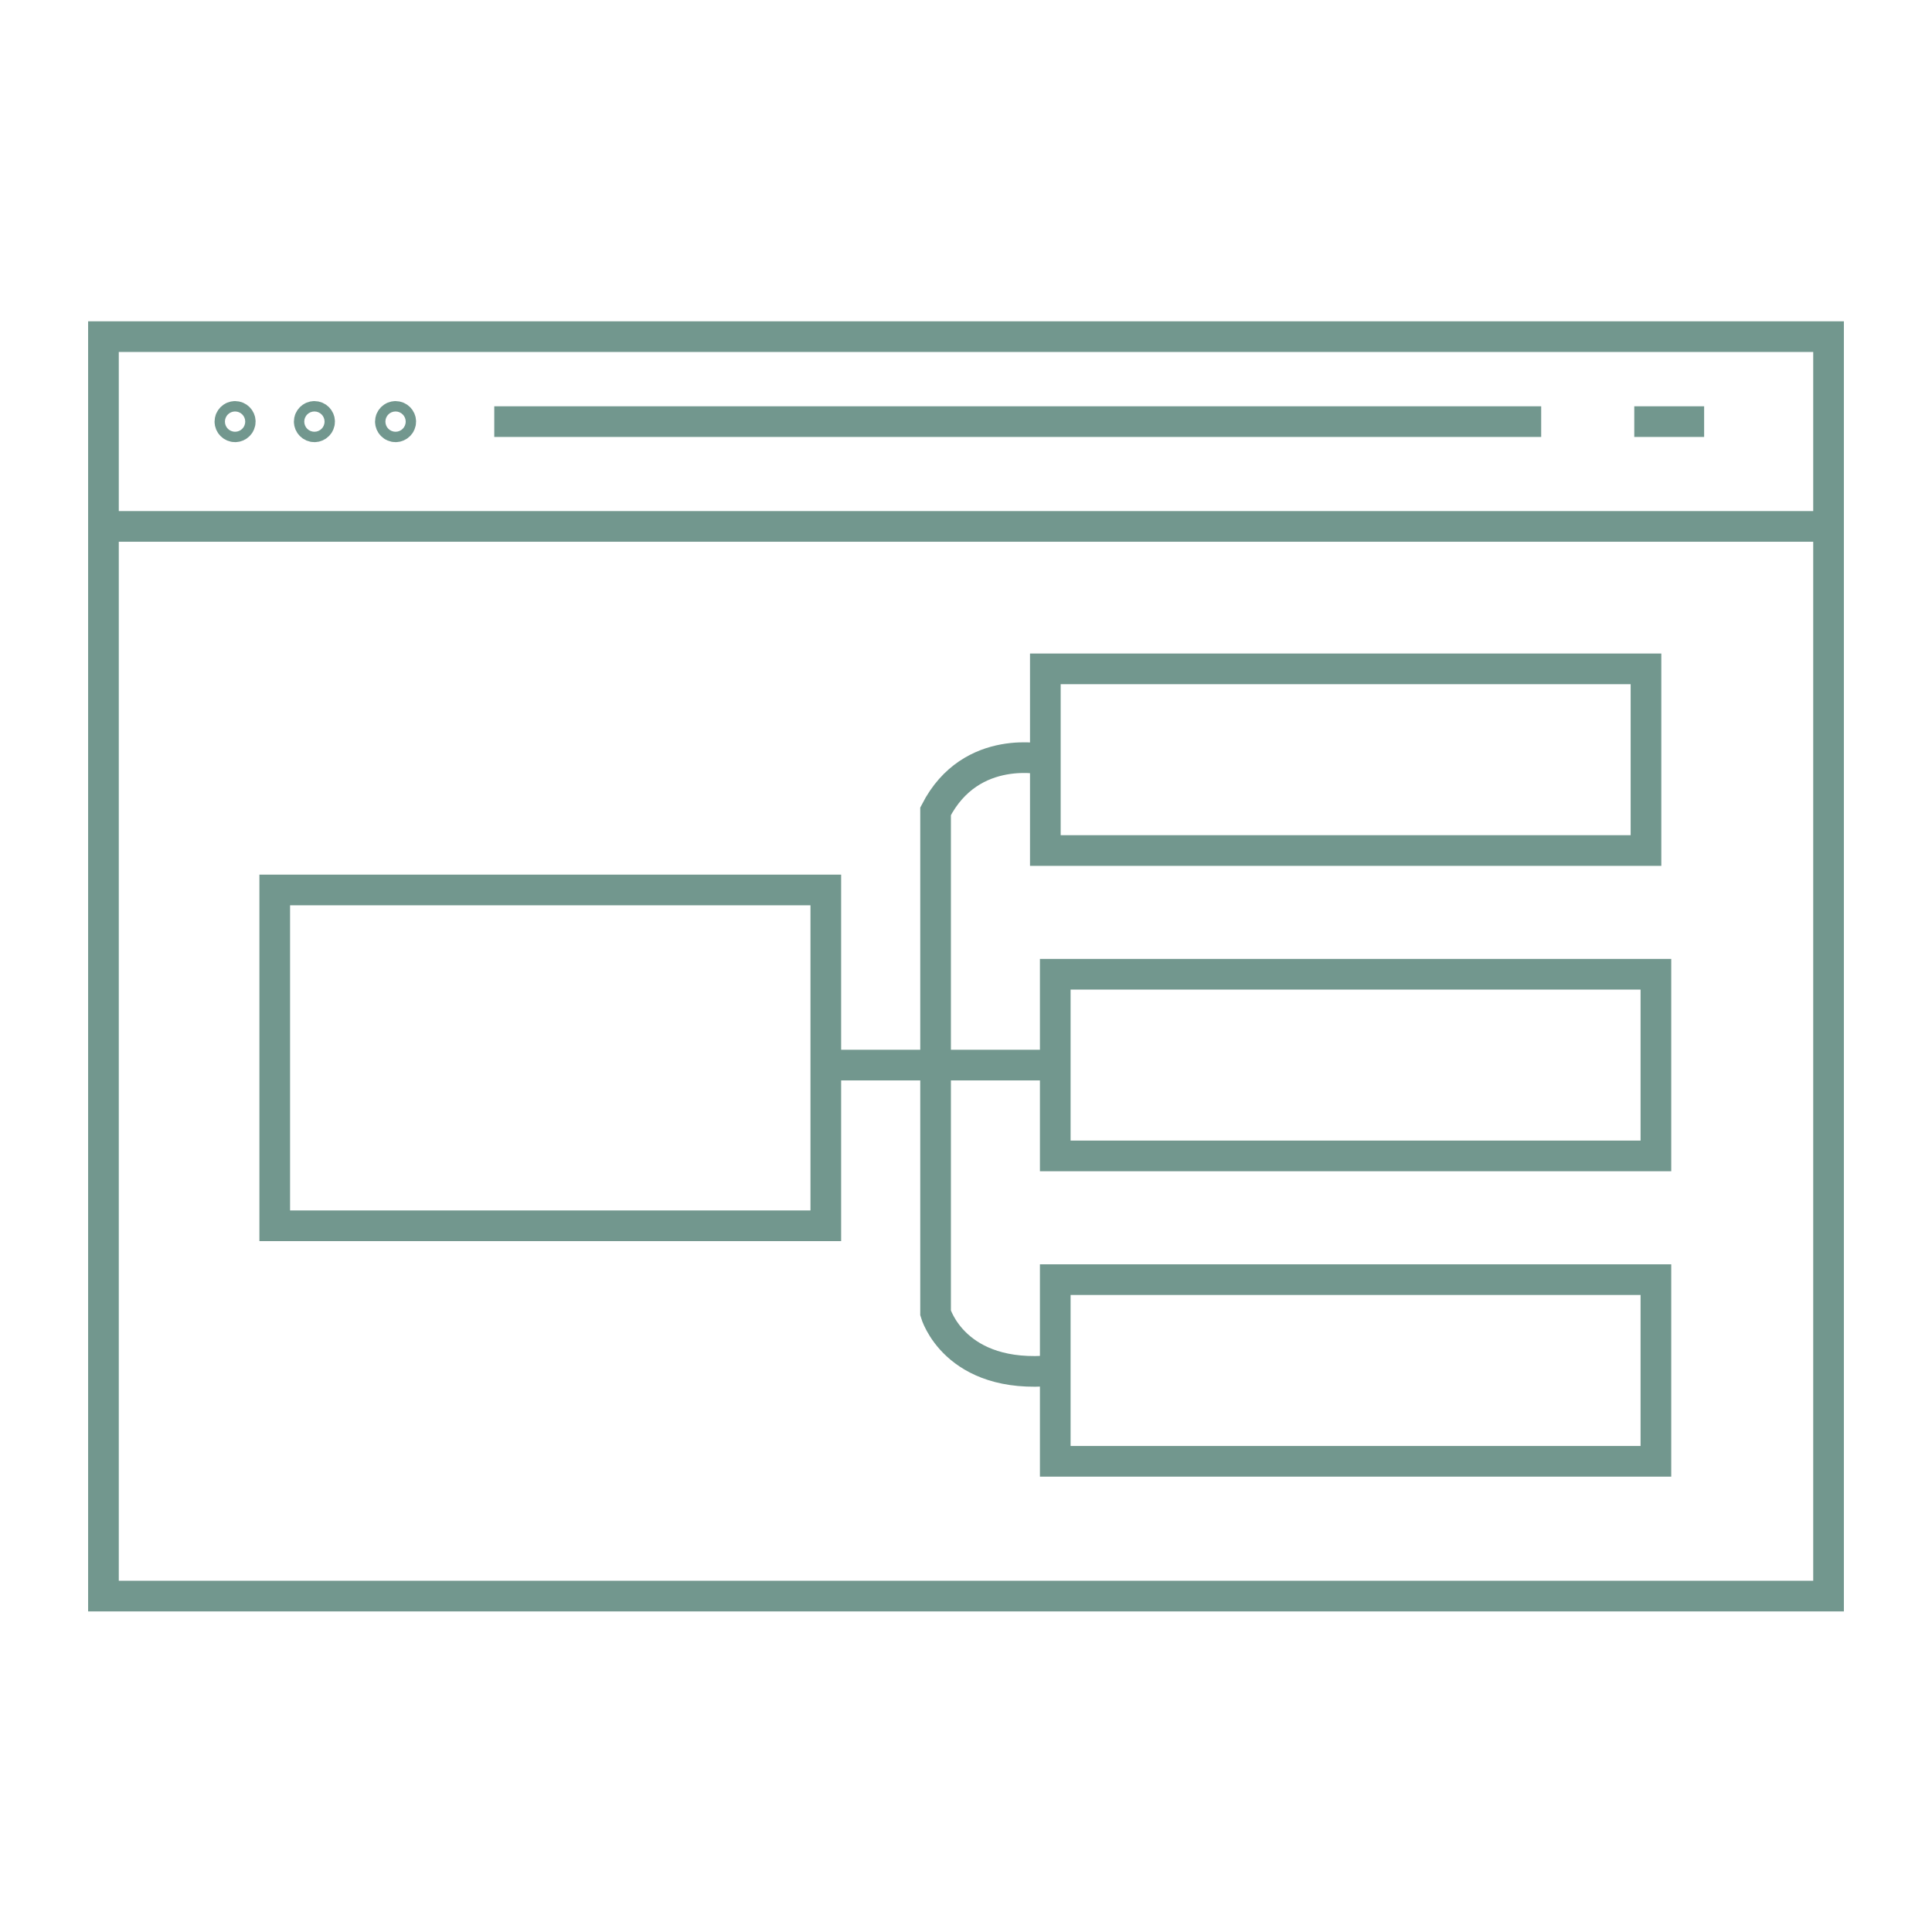 <svg width="126" height="126" viewBox="0 0 126 126" fill="none" xmlns="http://www.w3.org/2000/svg">
<g clip-path="url(#clip0_273_178)">
<path d="M6.747 21.955V104.093H56.665H68.821H119.253V21.955H6.747Z" stroke="#72978E" stroke-width="2" stroke-miterlimit="10"/>
<path d="M25.797 27.835C25.983 27.835 26.135 27.683 26.135 27.497C26.135 27.31 25.983 27.158 25.797 27.158C25.61 27.158 25.459 27.31 25.459 27.497C25.459 27.683 25.61 27.835 25.797 27.835Z" stroke="#72978E" stroke-width="2" stroke-miterlimit="10"/>
<path d="M20.505 27.835C20.692 27.835 20.843 27.683 20.843 27.497C20.843 27.31 20.692 27.158 20.505 27.158C20.319 27.158 20.167 27.31 20.167 27.497C20.167 27.683 20.319 27.835 20.505 27.835Z" stroke="#72978E" stroke-width="2" stroke-miterlimit="10"/>
<path d="M15.331 27.835C15.518 27.835 15.669 27.683 15.669 27.497C15.669 27.31 15.518 27.158 15.331 27.158C15.145 27.158 14.993 27.31 14.993 27.497C14.993 27.683 15.145 27.835 15.331 27.835Z" stroke="#72978E" stroke-width="2" stroke-miterlimit="10"/>
<path d="M32.235 27.497H100.512" stroke="#72978E" stroke-width="2" stroke-miterlimit="10"/>
<path d="M106.583 27.497H111.139" stroke="#72978E" stroke-width="2" stroke-miterlimit="10"/>
<path d="M6.747 34.331H119.032" stroke="#72978E" stroke-width="2" stroke-miterlimit="10"/>
<path d="M53.857 58.041H17.918V79.942H53.857V58.041Z" stroke="#72978E" stroke-width="2" stroke-miterlimit="10"/>
<path d="M107.347 43.621H68.174V55.469H107.347V43.621Z" stroke="#72978E" stroke-width="2" stroke-miterlimit="10"/>
<path d="M107.994 63.538H68.821V75.386H107.994V63.538Z" stroke="#72978E" stroke-width="2" stroke-miterlimit="10"/>
<path d="M107.994 83.455H68.821V95.303H107.994V83.455Z" stroke="#72978E" stroke-width="2" stroke-miterlimit="10"/>
<path d="M53.857 69.462H68.821" stroke="#72978E" stroke-width="2" stroke-miterlimit="10"/>
<path d="M68.174 49.545C68.174 49.545 63.338 48.384 61.016 52.911V85.631C61.016 85.631 62.25 89.996 68.644 89.379" stroke="#72978E" stroke-width="2" stroke-miterlimit="10"/>
</g>
<defs>
<clipPath id="clip0_273_178">
<rect width="125" height="125" fill="white" transform="translate(0.5 0.524)"/>
</clipPath>
</defs>
</svg>
